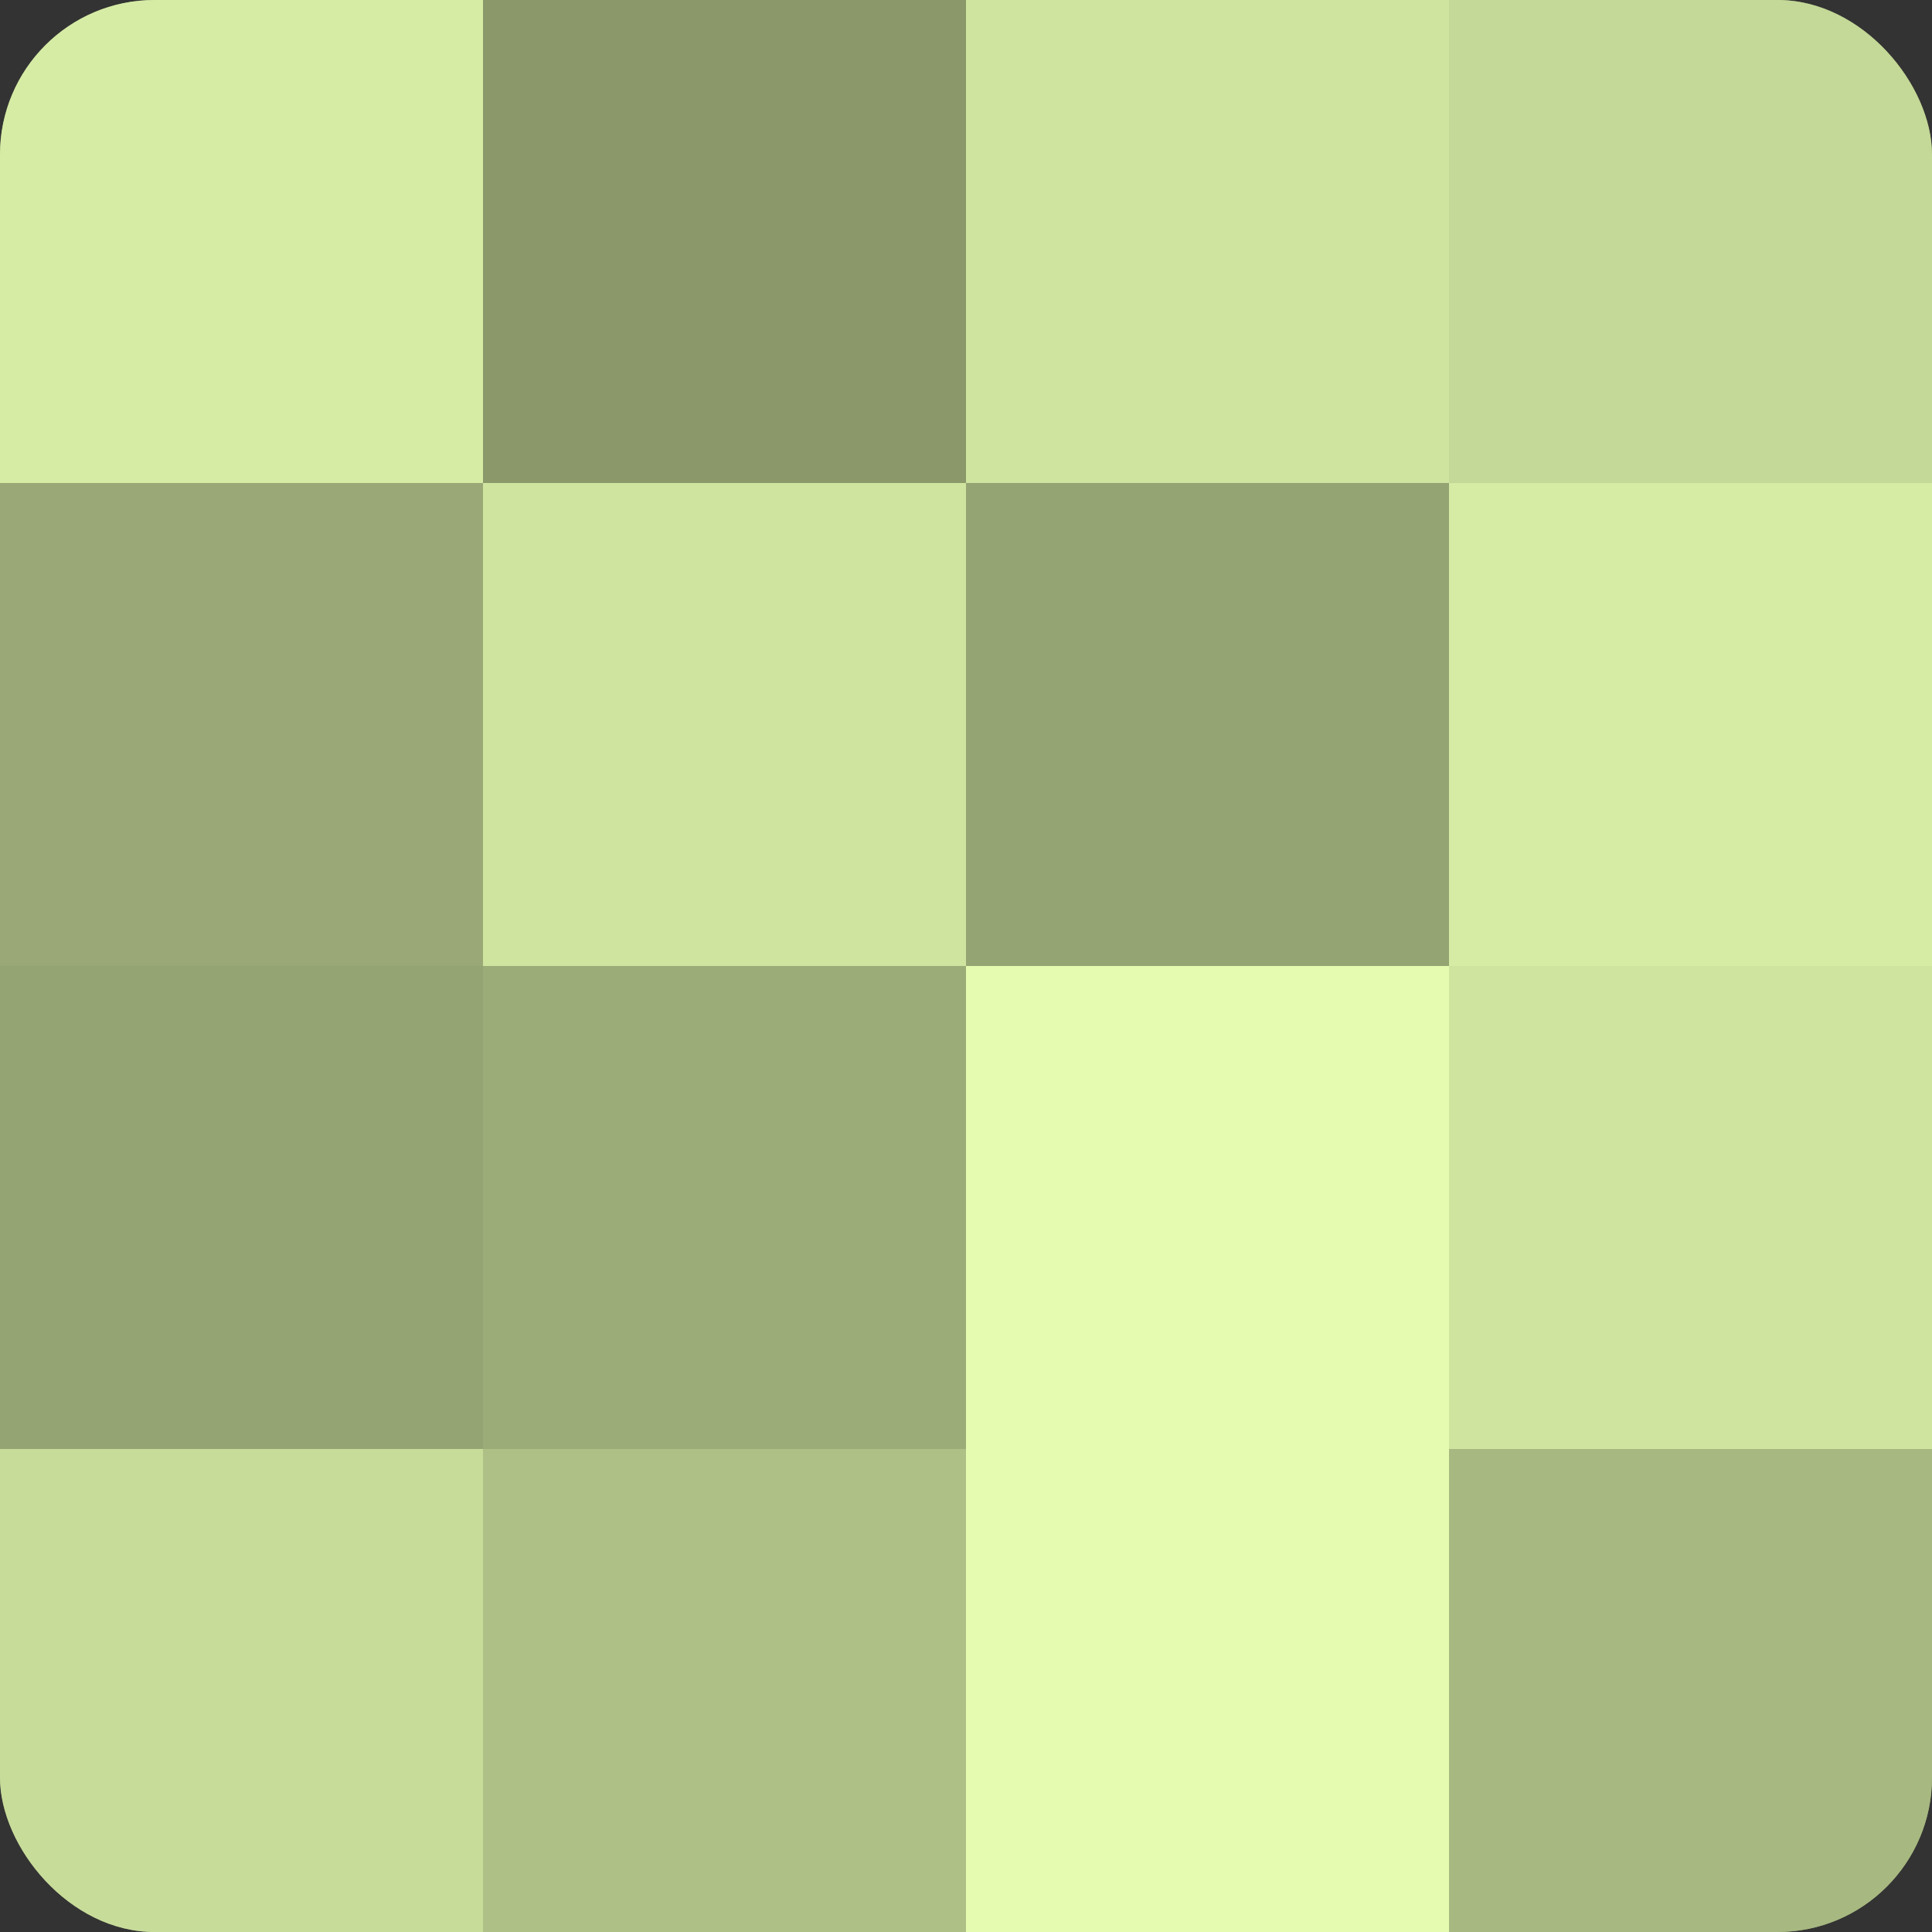 <?xml version="1.0" encoding="UTF-8"?>
<svg xmlns="http://www.w3.org/2000/svg" width="60" height="60" viewBox="0 0 100 100" preserveAspectRatio="xMidYMid meet"><rect x="0" y="0" width="100" height="100" fill="#333333" stroke="none"/><defs><clipPath id="c" width="100" height="100"><rect width="100" height="100" rx="8" ry="8"/></clipPath></defs><g clip-path="url(#c)"><rect width="100" height="100" fill="#92a070"/><rect width="25" height="25" fill="#d6eca5"/><rect y="25" width="25" height="25" fill="#99a876"/><rect y="50" width="25" height="25" fill="#95a473"/><rect y="75" width="25" height="25" fill="#c8dc9a"/><rect x="25" width="25" height="25" fill="#8a986a"/><rect x="25" y="25" width="25" height="25" fill="#cfe49f"/><rect x="25" y="50" width="25" height="25" fill="#9cac78"/><rect x="25" y="75" width="25" height="25" fill="#afc086"/><rect x="50" width="25" height="25" fill="#cfe49f"/><rect x="50" y="25" width="25" height="25" fill="#95a473"/><rect x="50" y="50" width="25" height="25" fill="#e5fcb0"/><rect x="50" y="75" width="25" height="25" fill="#e5fcb0"/><rect x="75" width="25" height="25" fill="#c4d897"/><rect x="75" y="25" width="25" height="25" fill="#d6eca5"/><rect x="75" y="50" width="25" height="25" fill="#cfe49f"/><rect x="75" y="75" width="25" height="25" fill="#a7b881"/></g></svg>
